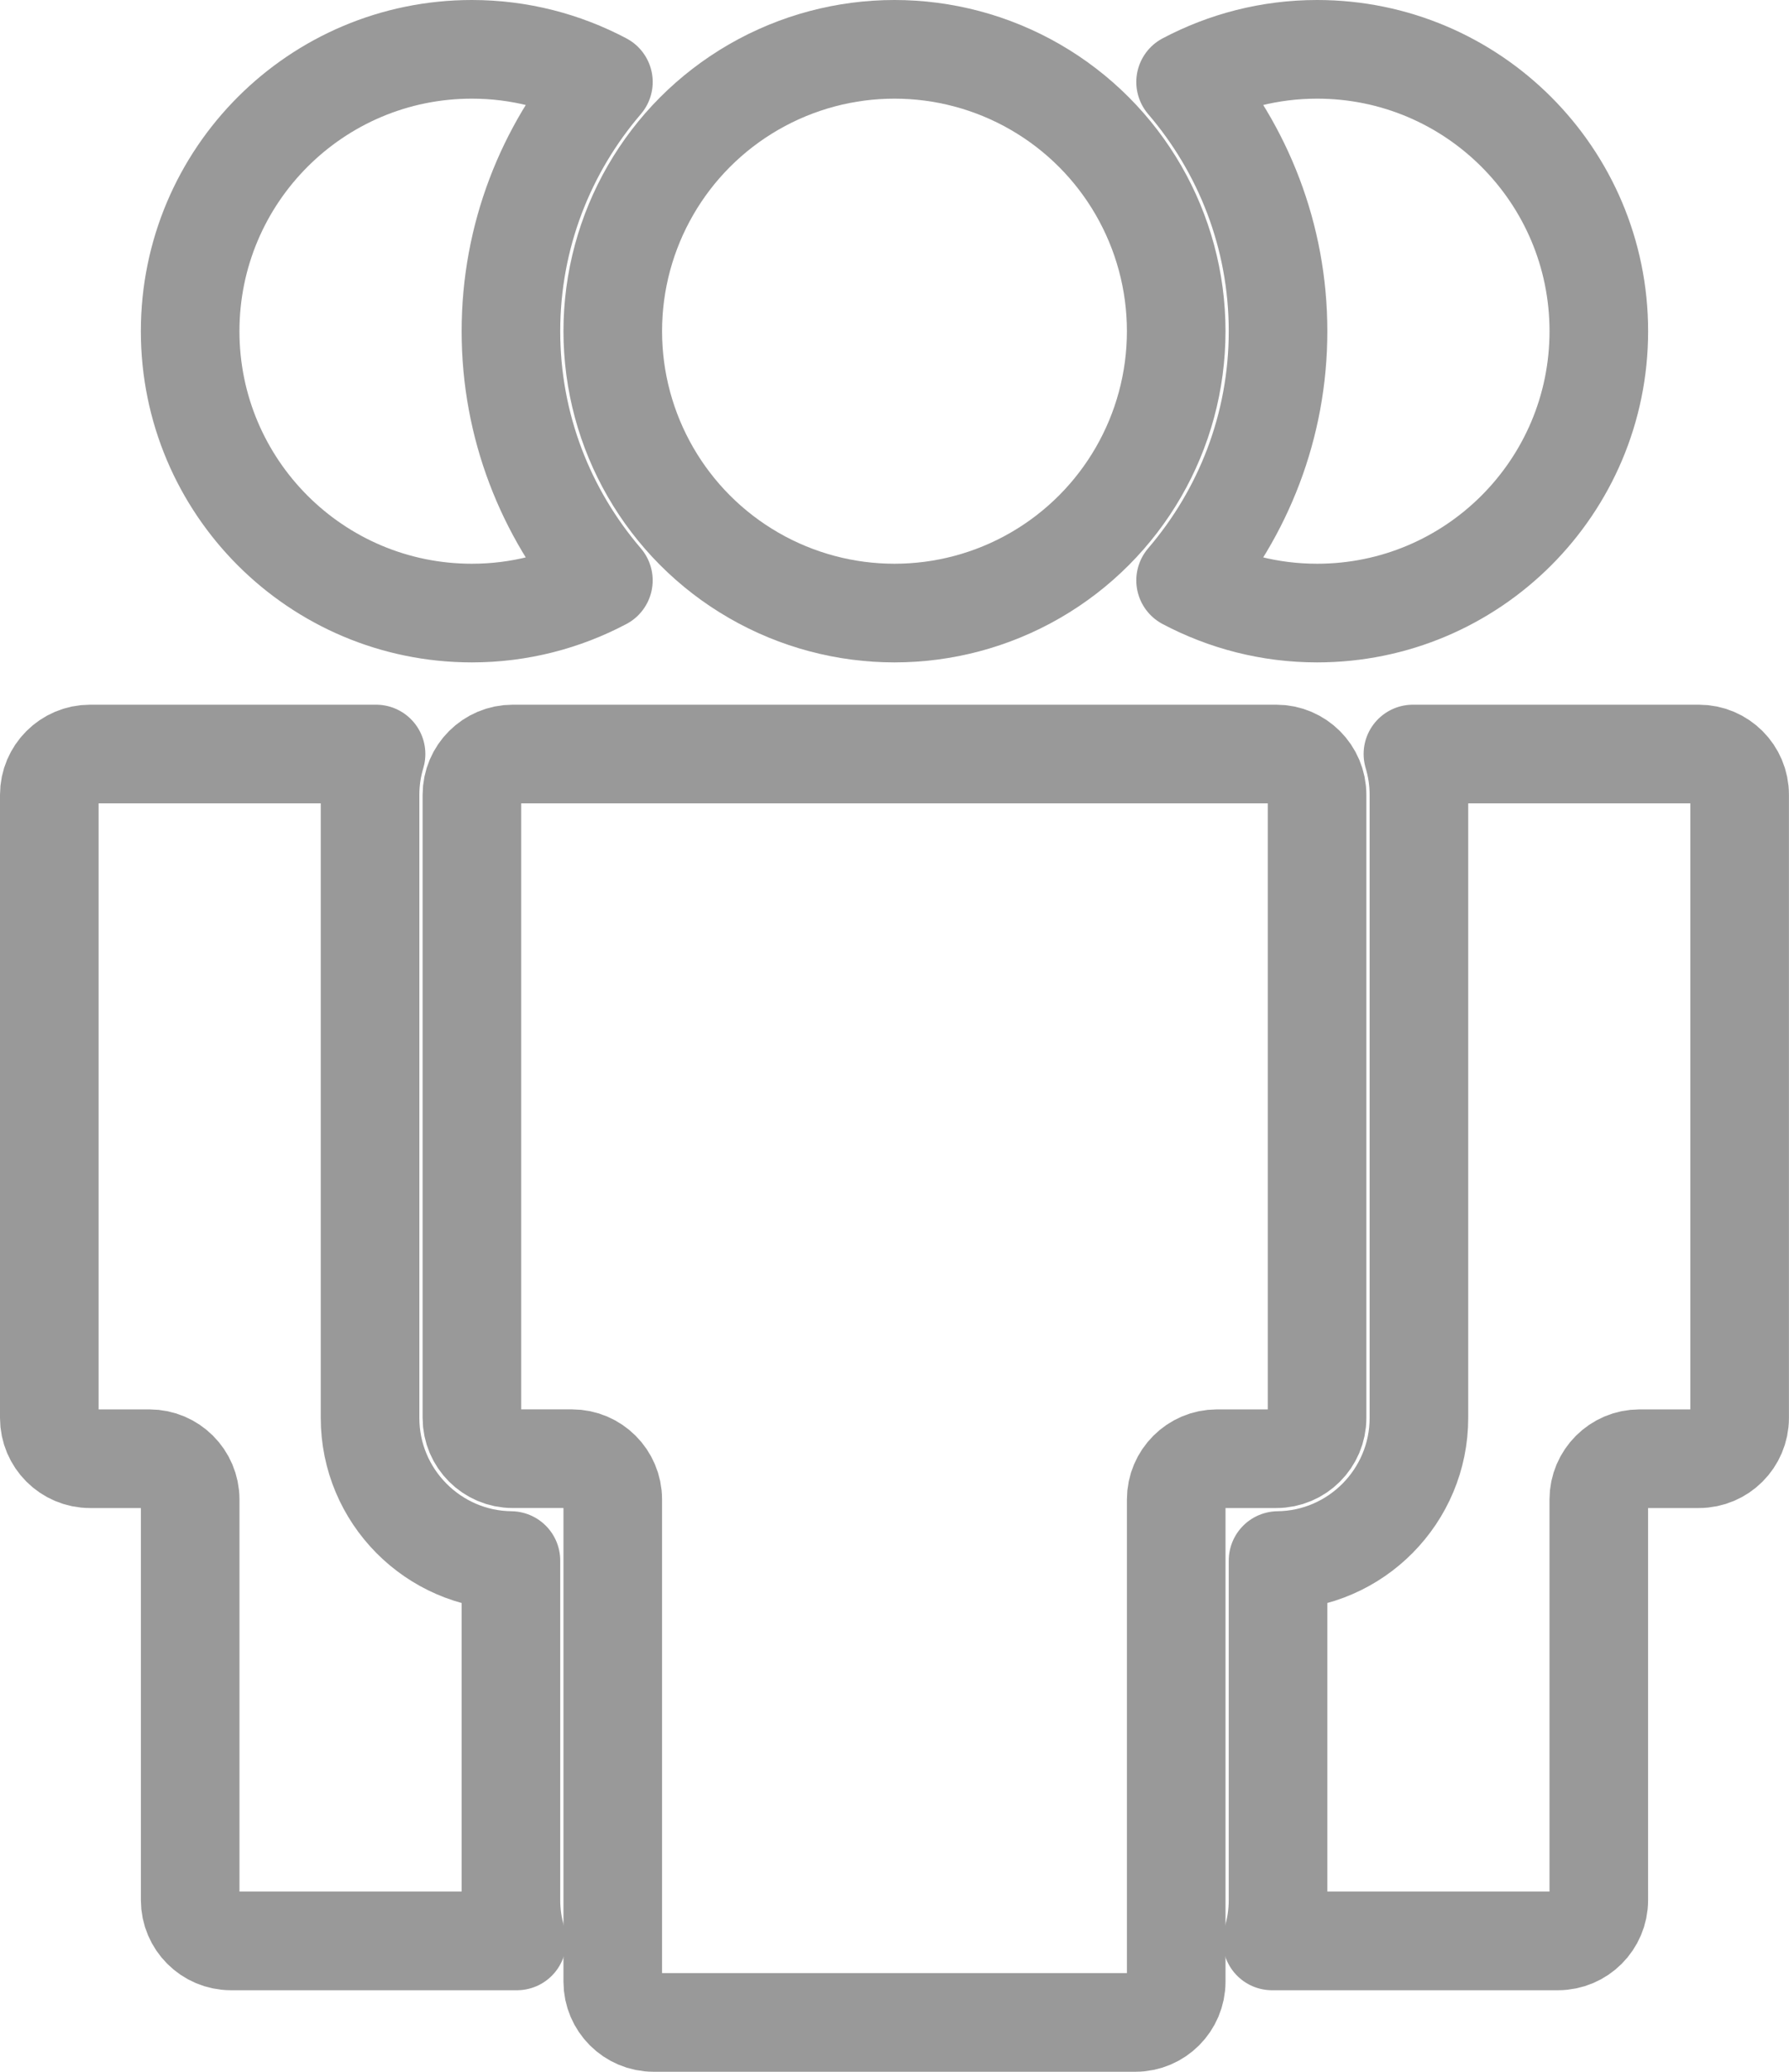 <!-- Generator: Adobe Illustrator 21.0.2, SVG Export Plug-In  -->
<svg version="1.1"
	 xmlns="http://www.w3.org/2000/svg" xmlns:xlink="http://www.w3.org/1999/xlink" xmlns:a="http://ns.adobe.com/AdobeSVGViewerExtensions/3.0/"
	 x="0px" y="0px" width="59.875px" height="69.304px" viewBox="0 0 59.875 69.304"
	 style="enable-background:new 0 0 59.875 69.304;" xml:space="preserve">
<style type="text/css">
	.st0{fill:none;stroke:#999999;stroke-width:3.3;stroke-linecap:round;stroke-linejoin:round;stroke-miterlimit:10;}
</style>
<defs>
</defs>
<g>
	<g>
		<path class="st0" d="M44.081,1.65c-1.59,0-3.086,0.398-4.401,1.093c1.924,2.245,3.094,5.154,3.094,8.336
			c0,3.182-1.17,6.091-3.094,8.336c1.314,0.695,2.81,1.093,4.401,1.093c5.208,0,9.429-4.221,9.429-9.429
			C53.51,5.872,49.289,1.65,44.081,1.65z"/>
		<path class="st0" d="M56.861,25.223h-9.573c0.129,0.432,0.201,0.889,0.201,1.363v20.846c0,2.612-2.11,4.741-4.715,4.771v11.36
			c0,0.474-0.072,0.931-0.201,1.363h9.573c0.75,0,1.363-0.613,1.363-1.363V50.159c0-0.75,0.614-1.363,1.363-1.363h1.988
			c0.75,0,1.363-0.613,1.363-1.363V26.586C58.225,25.836,57.611,25.223,56.861,25.223z"/>
	</g>
	<g>
		<path class="st0" d="M15.794,1.65c1.59,0,3.086,0.398,4.401,1.093C18.271,4.989,17.1,7.898,17.1,11.079
			c0,3.182,1.17,6.091,3.094,8.336c-1.314,0.695-2.81,1.093-4.401,1.093c-5.208,0-9.429-4.221-9.429-9.429
			C6.365,5.872,10.586,1.65,15.794,1.65z"/>
		<path class="st0" d="M3.013,25.223h9.573c-0.129,0.432-0.201,0.889-0.201,1.363v20.846c0,2.612,2.11,4.741,4.715,4.771v11.36
			c0,0.474,0.072,0.931,0.201,1.363H7.728c-0.75,0-1.363-0.613-1.363-1.363V50.159c0-0.75-0.614-1.363-1.363-1.363H3.013
			c-0.75,0-1.363-0.613-1.363-1.363V26.586C1.65,25.836,2.264,25.223,3.013,25.223z"/>
	</g>
	<path class="st0" d="M17.157,25.223c-0.75,0-1.363,0.613-1.363,1.363v20.846c0,0.75,0.613,1.363,1.363,1.363h1.988
		c0.75,0,1.363,0.613,1.363,1.363v16.132c0,0.75,0.613,1.363,1.363,1.363h16.132c0.75,0,1.363-0.613,1.363-1.363V50.159
		c0-0.75,0.613-1.363,1.363-1.363h1.988c0.75,0,1.363-0.613,1.363-1.363V26.586c0-0.75-0.613-1.363-1.363-1.363H17.157z"/>
	<circle class="st0" cx="29.937" cy="11.079" r="9.429"/>
</g>
</svg>
